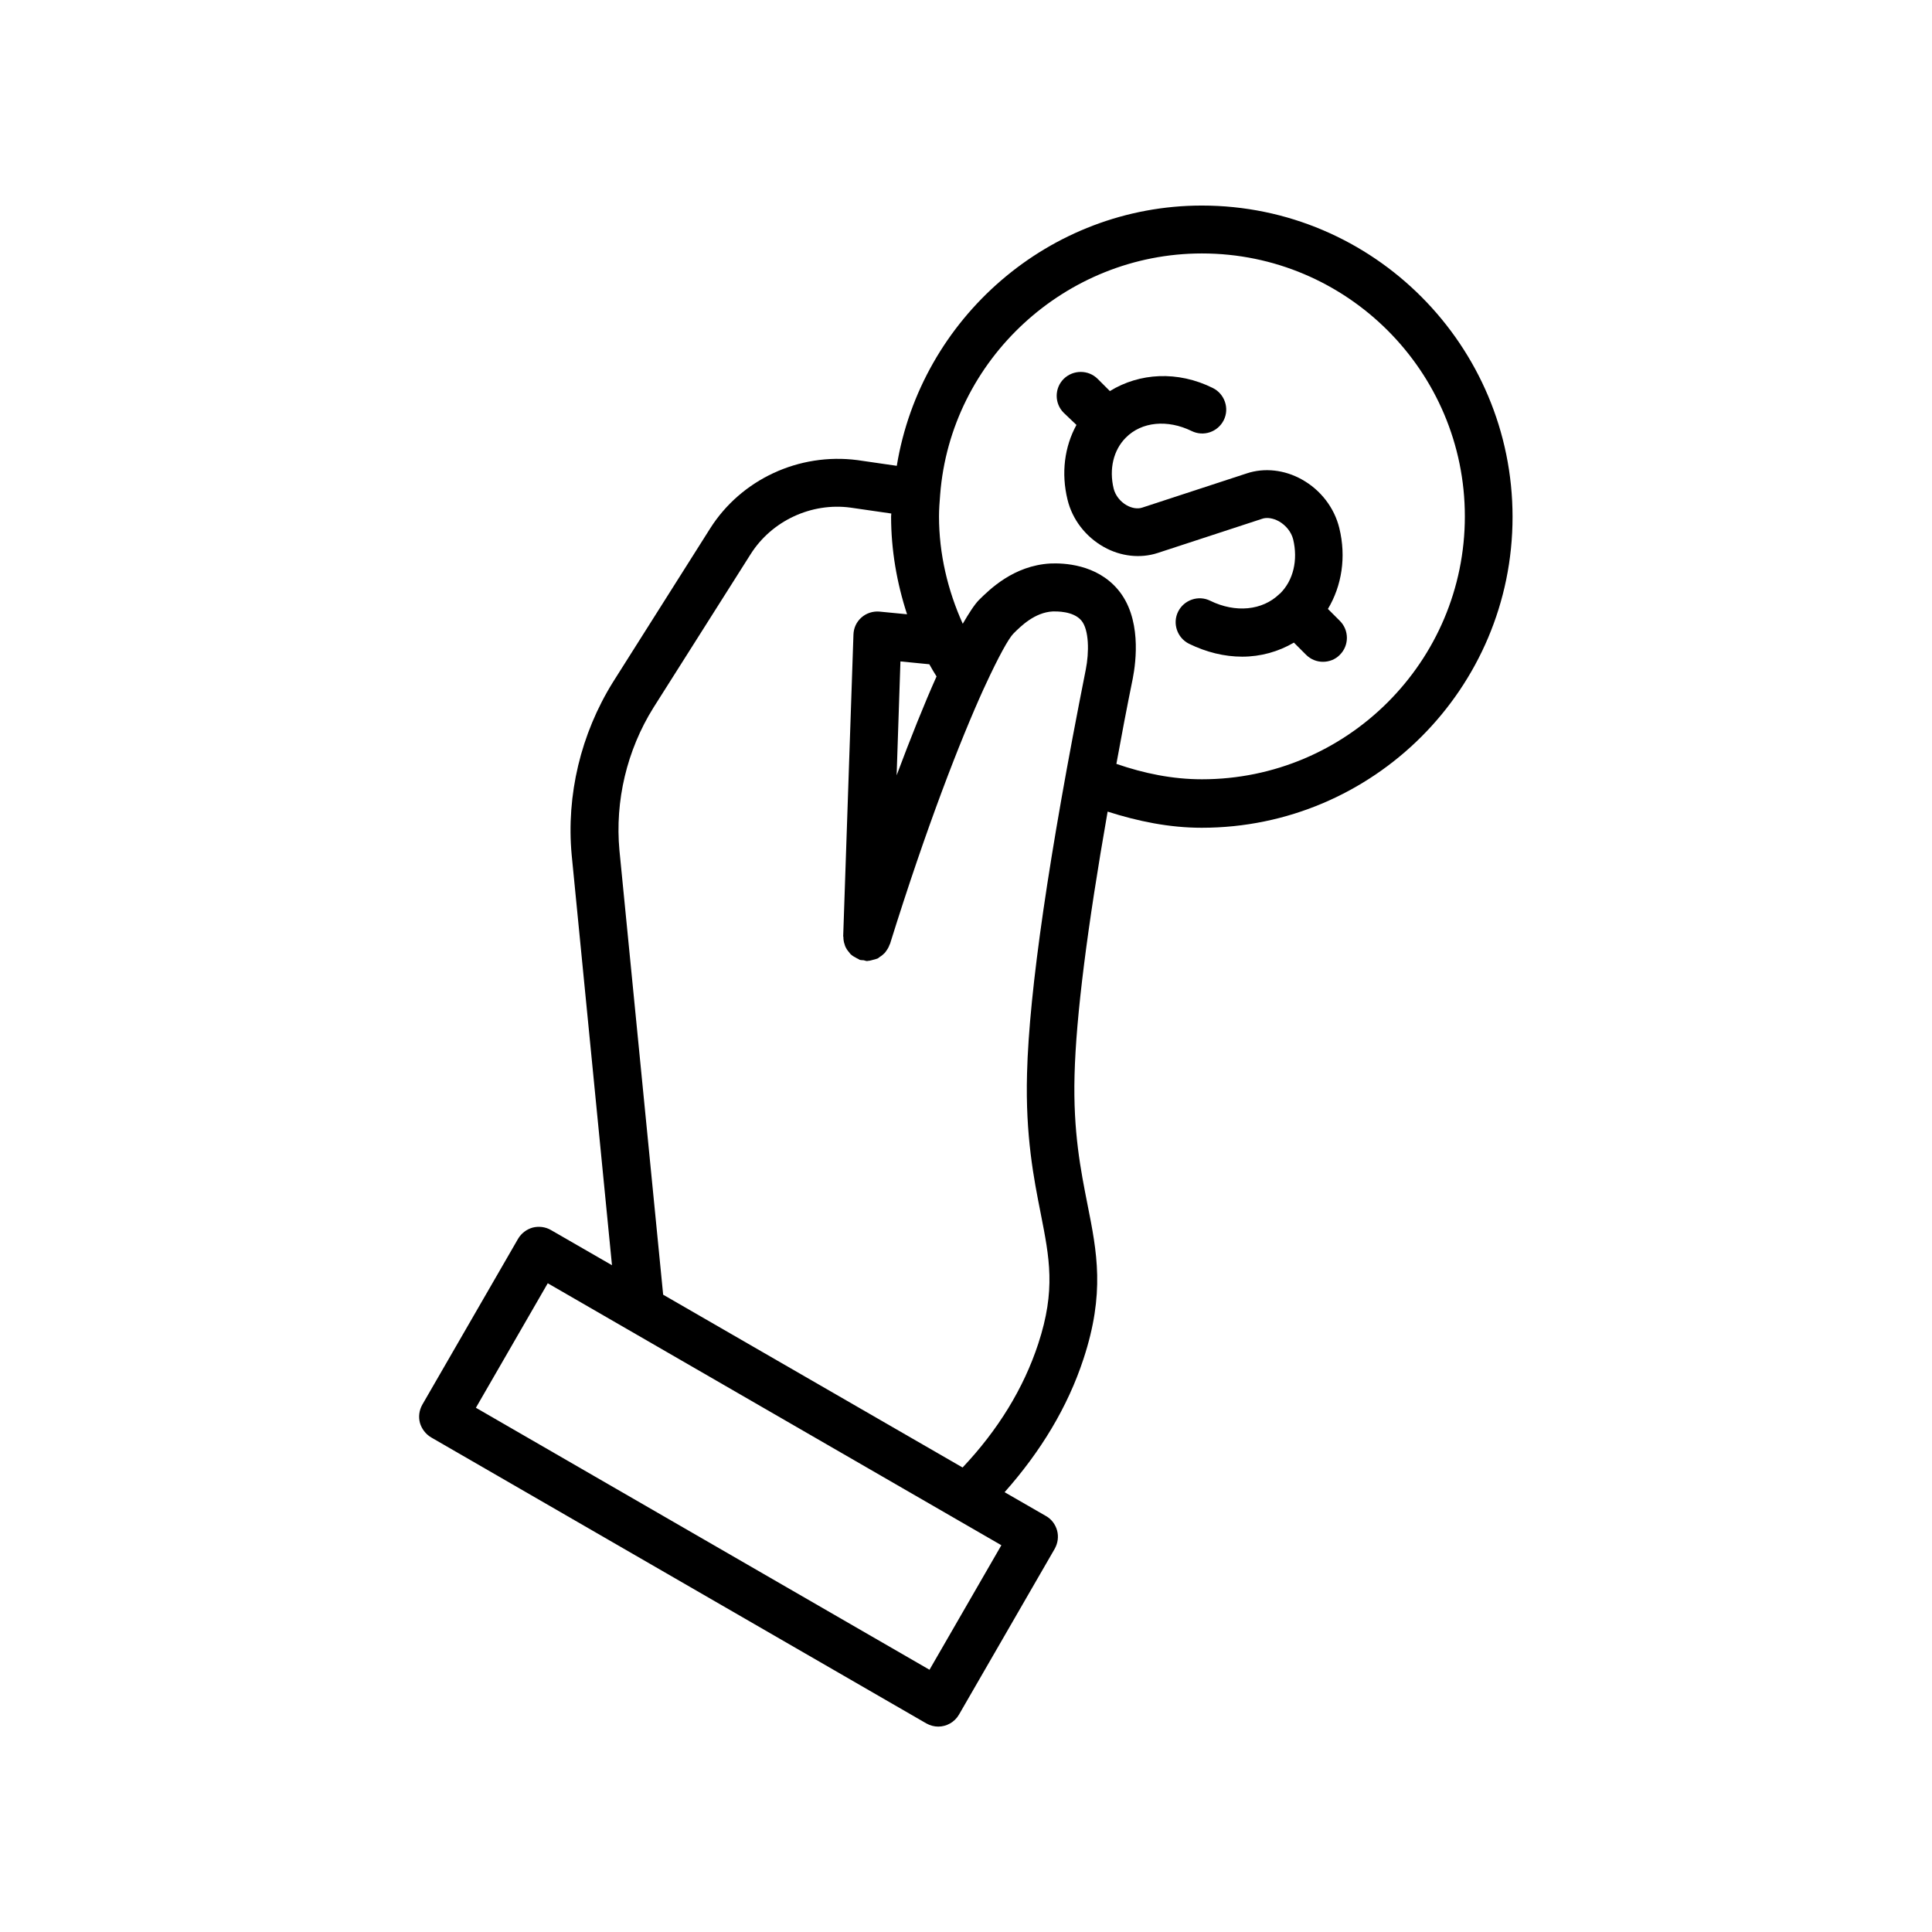 <?xml version="1.0" encoding="UTF-8"?>
<!-- Uploaded to: ICON Repo, www.svgrepo.com, Generator: ICON Repo Mixer Tools -->
<svg fill="#000000" width="800px" height="800px" version="1.1" viewBox="144 144 512 512" xmlns="http://www.w3.org/2000/svg">
 <g>
  <path d="m429.27 256.61c-3.176 5.793-4.082 12.797-2.367 19.801 1.258 5.238 4.785 9.824 9.621 12.543 4.484 2.519 9.672 3.074 14.207 1.613l27.711-9.07c1.258-0.453 2.922-0.203 4.484 0.656 1.863 1.059 3.273 2.82 3.777 4.785 1.309 5.492 0.051 10.883-3.477 14.359 0 0-0.051 0-0.051 0.051-0.051 0.051-0.102 0-0.152 0.051v0.051c-4.484 4.332-11.586 5.039-18.289 1.762-3.125-1.562-6.953-0.25-8.516 2.871-1.562 3.125-0.25 6.953 2.871 8.516 4.637 2.266 9.422 3.426 14.105 3.426 4.887 0 9.574-1.309 13.703-3.727l3.223 3.223c1.258 1.258 2.871 1.863 4.484 1.863s3.273-0.605 4.484-1.863c2.469-2.469 2.469-6.5 0-8.969l-3.176-3.176c3.68-6.144 4.887-13.754 3.023-21.41-1.309-5.391-4.938-10.125-9.926-12.898-4.586-2.57-9.926-3.176-14.609-1.613l-27.711 9.07c-1.211 0.402-2.719 0.152-4.082-0.605-1.715-0.957-3.023-2.621-3.477-4.434-1.258-5.188-0.051-10.227 3.223-13.504 4.18-4.231 11.035-4.887 17.434-1.762 3.176 1.562 6.953 0.25 8.516-2.871 1.562-3.125 0.25-6.953-2.871-8.516-9.32-4.637-19.445-4.031-27.305 0.805l-3.223-3.223c-2.469-2.469-6.5-2.469-9.02 0-2.469 2.469-2.469 6.5 0 8.969z"/>
  <path d="m258.28 524.94 131.19 75.773c1.008 0.555 2.066 0.855 3.176 0.855 2.168 0 4.332-1.16 5.492-3.176l25.391-43.984c0.805-1.461 1.059-3.176 0.605-4.836-0.453-1.613-1.512-3.023-2.973-3.828l-10.934-6.297c9.574-10.781 16.727-22.57 20.906-35.316 5.742-17.434 3.578-28.312 1.059-40.961-1.762-8.969-3.828-19.145-3.426-34.258 0.402-15.668 3.375-39.094 8.766-69.828 8.062 2.57 16.324 4.281 24.938 4.281 45.445 0 82.371-36.93 82.371-82.371 0.004-45.441-36.875-82.52-82.32-82.52-40.406 0-74.465 29.875-80.863 68.973l-10.43-1.512c-15.516-2.016-30.832 5.141-39.047 18.137l-25.746 40.707c-8.516 13.703-12.395 29.926-10.934 45.797l10.68 108.72-16.172-9.32c-1.461-0.855-3.223-1.059-4.836-0.656-1.613 0.453-3.023 1.512-3.879 2.973l-25.391 43.984c-0.805 1.461-1.059 3.176-0.605 4.836 0.461 1.559 1.52 2.969 2.981 3.824zm134.87-249.84c2.769-35.82 33.25-63.934 69.375-63.934 38.441 0 69.676 31.285 69.676 69.676 0 38.441-31.234 69.676-69.676 69.676-7.809 0-15.367-1.562-22.672-4.082 1.309-7.203 2.719-14.66 4.332-22.57 0.906-4.637 2.367-16.172-3.93-23.629-5.691-6.75-14.41-7.055-17.938-6.902-9.723 0.555-16.07 6.902-18.844 9.621-1.211 1.211-2.719 3.578-4.332 6.348-3.981-8.816-6.297-18.539-6.297-28.465 0-1.859 0.152-3.875 0.305-5.738zm-0.957 48.164c-3.273 7.305-6.852 16.273-10.578 26.199l1.008-30.18 7.656 0.754c0.602 1.109 1.258 2.168 1.914 3.227zm-75.02 8.262 25.746-40.656c5.594-8.867 16.121-13.754 26.5-12.344l10.781 1.562c0 0.25-0.051 0.555-0.051 0.805 0 8.816 1.512 17.582 4.231 25.895l-7.305-0.707c-1.715-0.152-3.477 0.402-4.785 1.562-1.309 1.16-2.066 2.769-2.117 4.535l-2.719 79.953c0 0.051 0.051 0.102 0.051 0.152 0 0.707 0.102 1.41 0.352 2.066 0.051 0.102 0.051 0.25 0.102 0.352 0.25 0.605 0.605 1.16 1.059 1.664 0.102 0.152 0.203 0.25 0.301 0.402 0.402 0.402 0.855 0.707 1.359 0.957 0.25 0.152 0.504 0.301 0.754 0.402 0.152 0.051 0.25 0.203 0.453 0.25 0.352 0.102 0.656 0.051 1.008 0.102 0.25 0.051 0.453 0.152 0.754 0.203h0.203c0.102 0 0.152-0.051 0.25-0.051 0.402 0 0.805-0.152 1.211-0.25 0.402-0.102 0.855-0.203 1.211-0.352 0.25-0.102 0.453-0.301 0.656-0.453 0.504-0.301 0.906-0.656 1.309-1.059 0.102-0.152 0.203-0.25 0.301-0.402 0.402-0.555 0.754-1.109 0.957-1.762 0-0.051 0.051-0.102 0.102-0.152 9.723-31.188 18.641-54.008 24.836-67.66 0.152-0.25 0.25-0.555 0.402-0.855 3.578-7.758 6.195-12.445 7.457-13.754 1.965-1.965 5.644-5.644 10.48-5.894 0.906 0 5.391-0.152 7.559 2.418 2.066 2.469 2.066 8.465 1.16 13-9.773 49.172-15.012 85.195-15.566 107.06-0.453 16.523 1.812 27.91 3.629 37.082 2.316 11.789 4.031 20.254-0.656 34.512-3.879 11.84-10.68 22.871-20.051 32.797l-79.352-45.797-11.586-117.74c-1.211-13.102 1.961-26.555 9.016-37.84zm-28.012 152.55 120.21 69.426-19.043 33-120.21-69.43z"/>
 </g>
</svg>